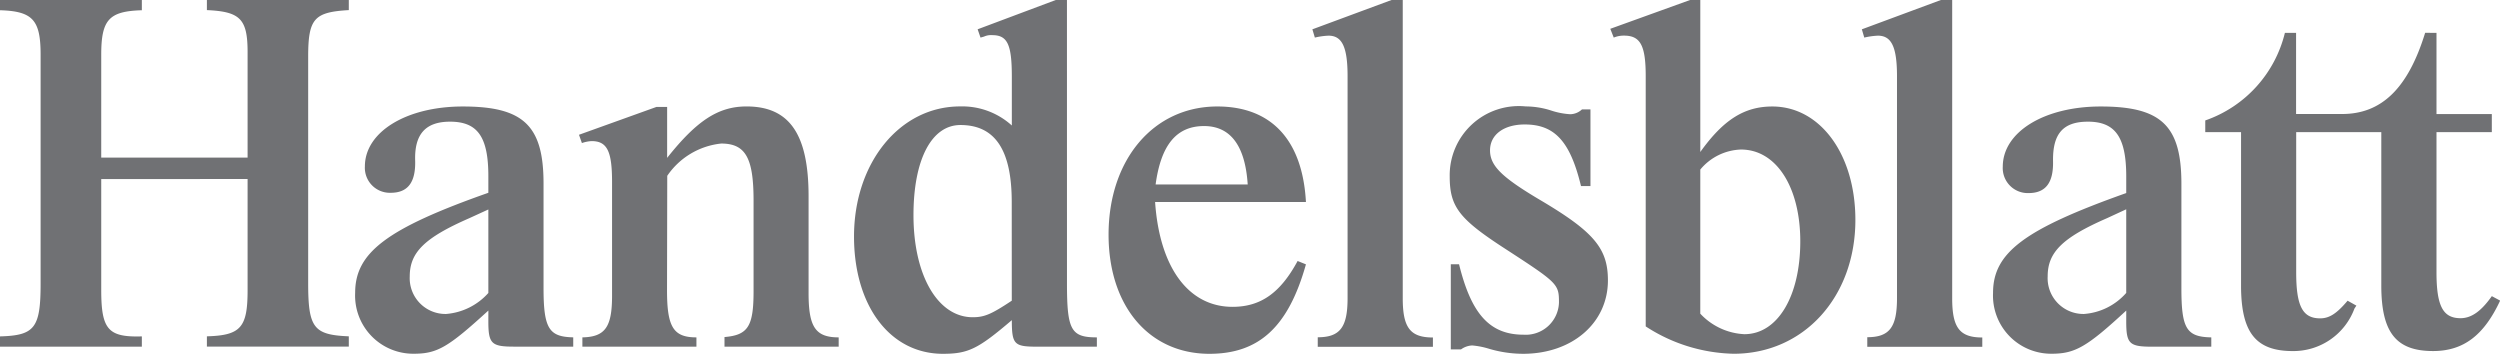 <svg xmlns="http://www.w3.org/2000/svg" width="111.795" height="15.821" viewBox="0 0 111.795 15.821"><defs><style>.a{fill:#707174;}</style></defs><g transform="translate(-11.523 -0.127)"><path class="a" d="M-266.221,30.234v3.734a2.828,2.828,0,0,1-1.89.939,1.6,1.6,0,0,1-1.625-1.681c0-1.071.659-1.725,2.659-2.6Zm86.61-7.9c-.762,2.473-1.941,3.631-3.713,3.631h-2.059V22.337h-.5a5.53,5.53,0,0,1-3.561,3.916v.523h1.6v6.856c0,2.1.652,2.934,2.314,2.934a2.911,2.911,0,0,0,2.757-1.9l.087-.132-.393-.22c-.483.571-.812.789-1.228.789-.786,0-1.071-.548-1.071-2.061V26.775h3.806v6.856c0,2.1.657,2.934,2.314,2.934,1.358,0,2.275-.7,3-2.255l-.371-.2c-.481.68-.917.986-1.4.986-.788,0-1.075-.548-1.075-2.061V26.775h2.474v-.807h-2.474V22.337Zm-97.376,6.538v4.976c0,1.666-.307,2.016-1.82,2.059v.46h6.346v-.46c-1.574-.066-1.817-.372-1.817-2.388v-10.1c0-1.725.265-2.009,1.817-2.1v-.458h-6.346v.458c1.489.067,1.82.394,1.82,1.88v4.717h-6.545V23.314c0-1.572.35-1.945,1.816-1.989v-.458h-6.343v.458c1.467.044,1.816.437,1.816,1.989V33.543c0,1.994-.263,2.324-1.816,2.367v.46h6.343v-.46c-1.51.044-1.816-.306-1.816-2.082V28.875Zm10.766,6.357c0,1.008.133,1.139,1.158,1.139h2.638v-.416c-1.089-.022-1.328-.394-1.328-2.214V29.071c0-2.589-.9-3.442-3.61-3.442-2.524,0-4.379,1.136-4.379,2.681a1.118,1.118,0,0,0,1.155,1.178c.762,0,1.113-.461,1.094-1.415-.044-1.2.459-1.765,1.559-1.765,1.23,0,1.713.676,1.713,2.437v.743c-4.54,1.6-5.956,2.674-5.956,4.471a2.6,2.6,0,0,0,2.618,2.726c1.054,0,1.538-.285,3.339-1.931Zm8-6.5a3.335,3.335,0,0,1,2.412-1.443c1.1,0,1.448.657,1.448,2.555v4.04c0,1.576-.243,1.97-1.3,2.058v.431h5.106v-.416c-1.036,0-1.346-.46-1.346-1.973V29.643c0-2.77-.851-4.016-2.773-4.016-1.249,0-2.213.613-3.552,2.3V25.649h-.479l-3.463,1.245.131.371a1.5,1.5,0,0,1,.433-.088c.7,0,.915.46.915,1.829v5.085c0,1.4-.306,1.841-1.327,1.863v.416h5.1v-.416c-1.031,0-1.315-.46-1.315-2.1Zm17.874-7.862h-.5l-3.494,1.31.129.371.155-.044a.754.754,0,0,1,.372-.065c.676,0,.873.414.873,1.856v2.184a3.3,3.3,0,0,0-2.317-.853c-2.69,0-4.74,2.516-4.74,5.818,0,3.105,1.616,5.244,3.974,5.244,1.135,0,1.577-.219,3.083-1.505,0,1.1.11,1.187,1.155,1.187h2.648v-.416c-1.161,0-1.337-.327-1.337-2.427Zm-2.467,13.446c-.916.608-1.224.74-1.749.74-1.551,0-2.647-1.857-2.647-4.564,0-2.492.811-4.031,2.1-4.031,1.552,0,2.294,1.122,2.294,3.442Zm12.782-1.775c-.766,1.418-1.642,2.05-2.911,2.05-1.973,0-3.263-1.766-3.462-4.689h6.745c-.153-2.78-1.554-4.271-3.964-4.271-2.846,0-4.862,2.37-4.862,5.732,0,3.184,1.8,5.328,4.511,5.328,2.214,0,3.529-1.2,4.315-4Zm-6.35-3.421c.24-1.779.941-2.613,2.166-2.613,1.182,0,1.841.879,1.952,2.613Zm11.05-8.25h-.5l-3.54,1.311.111.37a3.2,3.2,0,0,1,.613-.086c.612,0,.85.523.85,1.813V34.2c0,1.29-.328,1.749-1.334,1.749v.426h5.15v-.416c-1.016,0-1.349-.438-1.349-1.752V20.867Zm8.017,4.891a.787.787,0,0,1-.526.217,3.34,3.34,0,0,1-.876-.173,3.749,3.749,0,0,0-1.114-.176,3.092,3.092,0,0,0-3.4,3.127c0,1.356.411,1.9,2.48,3.238,2.36,1.533,2.406,1.577,2.406,2.408a1.486,1.486,0,0,1-1.582,1.435c-1.511,0-2.338-.919-2.886-3.149h-.369v3.806h.457a.917.917,0,0,1,.5-.176,3.59,3.59,0,0,1,.7.132,5.389,5.389,0,0,0,1.575.241c2.195,0,3.794-1.378,3.794-3.281,0-1.443-.636-2.186-3.086-3.629-1.681-1-2.186-1.509-2.186-2.187,0-.7.613-1.158,1.552-1.158,1.33,0,2.031.743,2.516,2.754h.423V25.758Zm5.29-4.891h-.457l-3.568,1.288.155.393a1.162,1.162,0,0,1,.461-.088c.728,0,.968.437.968,1.813V35.463a7.467,7.467,0,0,0,3.933,1.223c3.131,0,5.443-2.534,5.443-5.986,0-2.926-1.57-5.071-3.714-5.071-1.249,0-2.189.591-3.221,2.035Zm0,7.582a2.463,2.463,0,0,1,1.821-.895c1.577,0,2.65,1.681,2.65,4.107,0,2.446-1.009,4.15-2.5,4.15a2.879,2.879,0,0,1-1.972-.918Zm11.259-7.582h-.5l-3.535,1.311.109.37a3.26,3.26,0,0,1,.611-.086c.614,0,.852.523.852,1.813V34.2c0,1.288-.325,1.746-1.329,1.746v.429h5.143v-.416c-1.014,0-1.346-.437-1.346-1.749V20.867Zm7.788,14.365c0,1.007.133,1.138,1.159,1.138h2.645v-.416c-1.116-.022-1.337-.394-1.337-2.21V29.085c0-2.6-.9-3.456-3.608-3.456-2.525,0-4.38,1.139-4.38,2.692a1.119,1.119,0,0,0,1.154,1.18c.762,0,1.114-.46,1.094-1.422-.021-1.224.442-1.771,1.56-1.771,1.23,0,1.713.7,1.713,2.45V29.5c-4.561,1.619-5.956,2.669-5.956,4.463a2.6,2.6,0,0,0,2.618,2.722c1.055,0,1.582-.307,3.339-1.931Zm0-5.006v3.74a2.785,2.785,0,0,1-1.888.941,1.6,1.6,0,0,1-1.625-1.685c0-1.072.658-1.728,2.657-2.6Z" transform="translate(299.582 -20.74)"/></g></svg>